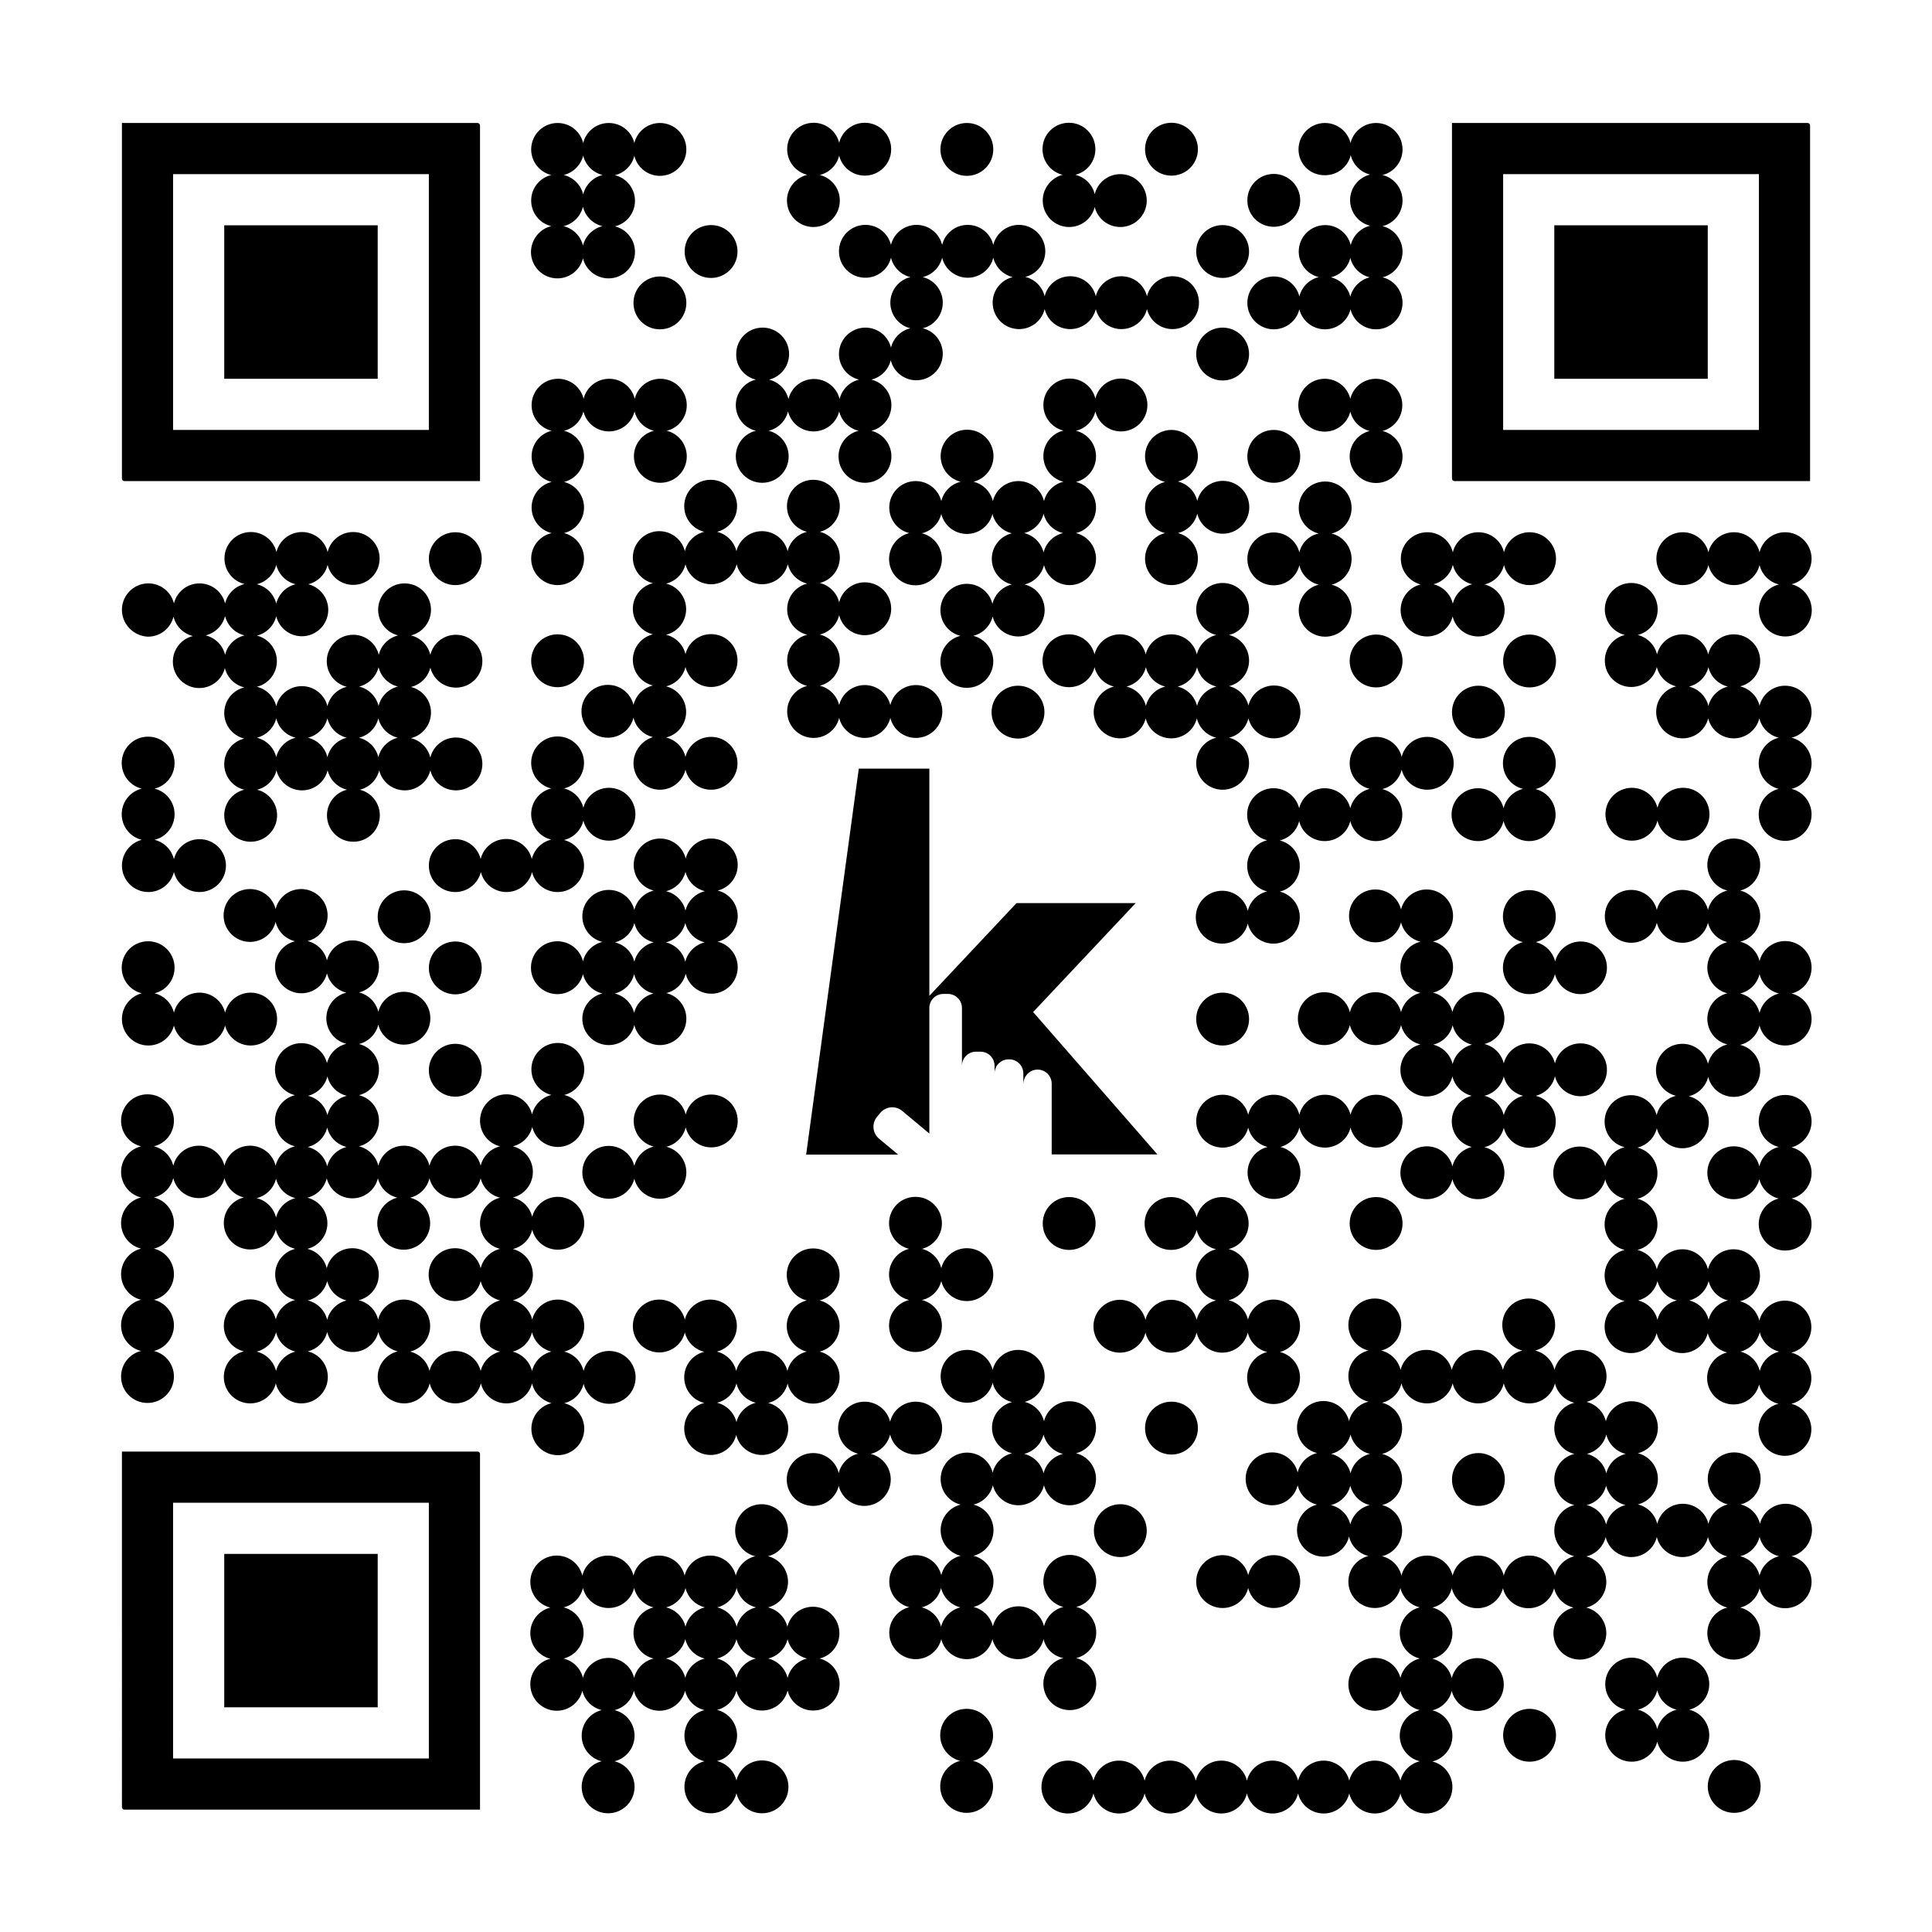 <svg xmlns="http://www.w3.org/2000/svg" xmlns:xlink="http://www.w3.org/1999/xlink" id="Capa_3" x="0px" y="0px" viewBox="0 0 906.4 906.4" style="enable-background:new 0 0 906.4 906.4;" xml:space="preserve"><path d="M441.2,70.1c0-6.8,5.5-12.4,12.4-12.4s12.4,5.5,12.4,12.4c0,6.8-5.5,12.4-12.4,12.4S441.2,76.9,441.2,70.1z M549.6,82.4 c6.8,0,12.4-5.5,12.4-12.4c0-6.8-5.5-12.4-12.4-12.4s-12.4,5.5-12.4,12.4C537.2,76.9,542.7,82.4,549.6,82.4z M609.2,70.1 c0-6.8,5.5-12.4,12.4-12.4c5.8,0,10.7,4,12,9.4c1.3-5.4,6.2-9.4,12-9.4c6.8,0,12.4,5.5,12.4,12.4c0,5.8-4,10.7-9.4,12 c5.4,1.3,9.4,6.2,9.4,12s-4,10.7-9.4,12c5.4,1.3,9.4,6.2,9.4,12s-4,10.7-9.4,12c5.4,1.3,9.4,6.2,9.4,12c0,6.8-5.5,12.4-12.4,12.4 c-5.8,0-10.7-4-12-9.4c-1.3,5.4-6.2,9.4-12,9.4s-10.7-4-12-9.4c-1.3,5.4-6.2,9.4-12,9.4c-6.8,0-12.4-5.5-12.4-12.4 s5.5-12.4,12.4-12.4c5.8,0,10.7,4,12,9.4c1.1-4.5,4.6-8,9.1-9.1c-5.4-1.3-9.4-6.2-9.4-12c0-6.8,5.5-12.4,12.4-12.4 c5.8,0,10.7,4,12,9.4c1.1-4.5,4.6-8,9.1-9.1c-5.4-1.3-9.4-6.2-9.4-12s4-10.7,9.4-12c-4.5-1.1-8-4.6-9.1-9.1c-1.3,5.4-6.2,9.4-12,9.4 C614.7,82.4,609.2,76.9,609.2,70.1z M642.6,130.1c-4.5-1.1-8-4.6-9.1-9.1c-1.1,4.5-4.6,8-9.1,9.1c4.5,1.1,8,4.6,9.1,9.1 C634.6,134.7,638.2,131.2,642.6,130.1z M369.2,94.1c0,6.8,5.5,12.4,12.4,12.4s12.4-5.5,12.4-12.4c0-5.8-4-10.7-9.4-12 c4.5-1.1,8-4.6,9.1-9.1c1.3,5.4,6.2,9.4,12,9.4c6.8,0,12.4-5.5,12.4-12.4c0-6.8-5.5-12.4-12.4-12.4c-5.8,0-10.7,4-12,9.4 c-1.3-5.4-6.2-9.4-12-9.4c-6.8,0-12.4,5.5-12.4,12.4c0,5.8,4,10.7,9.4,12C373.2,83.4,369.2,88.3,369.2,94.1z M489.2,94.1 c0,6.8,5.5,12.4,12.4,12.4c5.8,0,10.7-4,12-9.4c1.3,5.4,6.2,9.4,12,9.4c6.8,0,12.4-5.5,12.4-12.4c0-6.8-5.5-12.4-12.4-12.4 c-5.8,0-10.7,4-12,9.4c-1.1-4.5-4.6-8-9.1-9.1c5.4-1.3,9.4-6.2,9.4-12c0-6.8-5.5-12.4-12.4-12.4s-12.4,5.5-12.4,12.4 c0,5.8,4,10.7,9.4,12C493.2,83.4,489.2,88.3,489.2,94.1z M597.6,106.4c6.8,0,12.4-5.5,12.4-12.4c0-6.8-5.5-12.4-12.4-12.4 s-12.4,5.5-12.4,12.4C585.2,100.9,590.7,106.4,597.6,106.4z M258.6,106.1c-5.4-1.3-9.4-6.2-9.4-12s4-10.7,9.4-12 c-5.4-1.3-9.4-6.2-9.4-12c0-6.8,5.5-12.4,12.4-12.4c5.8,0,10.7,4,12,9.4c1.3-5.4,6.2-9.4,12-9.4s10.7,4,12,9.4 c1.3-5.4,6.2-9.4,12-9.4c6.8,0,12.4,5.5,12.4,12.4c0,6.8-5.5,12.4-12.4,12.4c-5.8,0-10.7-4-12-9.4c-1.1,4.5-4.6,8-9.1,9.1 c5.4,1.3,9.4,6.2,9.4,12s-4,10.7-9.4,12c5.4,1.3,9.4,6.2,9.4,12c0,6.8-5.5,12.4-12.4,12.4c-5.8,0-10.7-4-12-9.4 c-1.3,5.4-6.2,9.4-12,9.4c-6.8,0-12.4-5.5-12.4-12.4C249.2,112.3,253.2,107.4,258.6,106.1z M282.6,106.1c-4.5-1.1-8-4.6-9.1-9.1 c-1.1,4.5-4.6,8-9.1,9.1c4.5,1.1,8,4.6,9.1,9.1C274.6,110.7,278.2,107.2,282.6,106.1z M264.5,82.1c4.5,1.1,8,4.6,9.1,9.1 c1.1-4.5,4.6-8,9.1-9.1c-4.5-1.1-8-4.6-9.1-9.1C272.5,77.5,268.9,81,264.5,82.1z M333.6,130.4c6.8,0,12.4-5.5,12.4-12.4 s-5.5-12.4-12.4-12.4s-12.4,5.5-12.4,12.4S326.7,130.4,333.6,130.4z M573.6,130.4c6.8,0,12.4-5.5,12.4-12.4s-5.5-12.4-12.4-12.4 s-12.4,5.5-12.4,12.4S566.7,130.4,573.6,130.4z M309.6,129.7c-6.8,0-12.4,5.5-12.4,12.4s5.5,12.4,12.4,12.4s12.4-5.5,12.4-12.4 S316.4,129.7,309.6,129.7z M354.6,178.1c-5.4,1.3-9.4,6.2-9.4,12s4,10.7,9.4,12c-5.4,1.3-9.4,6.2-9.4,12c0,6.8,5.5,12.4,12.4,12.4 s12.4-5.5,12.4-12.4c0-5.8-4-10.7-9.4-12c4.5-1.1,8-4.6,9.1-9.1c1.3,5.4,6.2,9.4,12,9.4s10.7-4,12-9.4c1.1,4.5,4.6,8,9.1,9.1 c-5.4,1.3-9.4,6.2-9.4,12c0,6.8,5.5,12.4,12.4,12.4s12.4-5.5,12.4-12.4c0-5.8-4-10.7-9.4-12c5.4-1.3,9.4-6.2,9.4-12s-4-10.7-9.4-12 c4.5-1.1,8-4.6,9.1-9.1c1.3,5.4,6.2,9.4,12,9.4c6.8,0,12.4-5.5,12.4-12.4c0-5.8-4-10.7-9.4-12c5.4-1.3,9.4-6.2,9.4-12 s-4-10.7-9.4-12c4.5-1.1,8-4.6,9.1-9.1c1.3,5.4,6.2,9.4,12,9.4s10.7-4,12-9.4c1.1,4.5,4.6,8,9.1,9.1c-5.4,1.3-9.4,6.2-9.4,12 c0,6.8,5.5,12.4,12.4,12.4c5.8,0,10.7-4,12-9.4c1.3,5.4,6.2,9.4,12,9.4s10.7-4,12-9.4c1.3,5.4,6.2,9.4,12,9.4s10.7-4,12-9.4 c1.3,5.4,6.2,9.4,12,9.4c6.8,0,12.4-5.5,12.4-12.4s-5.5-12.4-12.4-12.4c-5.8,0-10.7,4-12,9.4c-1.3-5.4-6.2-9.4-12-9.4 s-10.7,4-12,9.4c-1.3-5.4-6.2-9.4-12-9.4s-10.7,4-12,9.4c-1.1-4.5-4.6-8-9.1-9.1c5.4-1.3,9.4-6.2,9.4-12c0-6.8-5.5-12.4-12.4-12.4 c-5.8,0-10.7,4-12,9.4c-1.3-5.4-6.2-9.4-12-9.4s-10.7,4-12,9.4c-1.3-5.4-6.2-9.4-12-9.4s-10.7,4-12,9.4c-1.3-5.4-6.2-9.4-12-9.4 c-6.8,0-12.4,5.5-12.4,12.4s5.5,12.4,12.4,12.4c5.8,0,10.7-4,12-9.4c1.1,4.5,4.6,8,9.1,9.1c-5.4,1.3-9.4,6.2-9.4,12s4,10.7,9.4,12 c-4.5,1.1-8,4.6-9.1,9.1c-1.3-5.4-6.2-9.4-12-9.4c-6.8,0-12.4,5.5-12.4,12.4c0,5.8,4,10.7,9.4,12c-4.5,1.1-8,4.6-9.1,9.1 c-1.3-5.4-6.2-9.4-12-9.4s-10.7,4-12,9.4c-1.1-4.5-4.6-8-9.1-9.1c5.4-1.3,9.4-6.2,9.4-12c0-6.8-5.5-12.4-12.4-12.4 s-12.4,5.5-12.4,12.4C345.2,171.9,349.2,176.8,354.6,178.1z M573.6,153.7c-6.8,0-12.4,5.5-12.4,12.4s5.5,12.4,12.4,12.4 s12.4-5.5,12.4-12.4S580.4,153.7,573.6,153.7z M657.9,190.1c0-6.8-5.5-12.4-12.4-12.4c-5.8,0-10.7,4-12,9.4c-1.3-5.4-6.2-9.4-12-9.4 c-6.8,0-12.4,5.5-12.4,12.4s5.5,12.4,12.4,12.4c5.8,0,10.7-4,12-9.4c1.1,4.5,4.6,8,9.1,9.1c-5.4,1.3-9.4,6.2-9.4,12 c0,6.8,5.5,12.4,12.4,12.4s12.4-5.5,12.4-12.4c0-5.8-4-10.7-9.4-12C653.9,200.8,657.9,195.9,657.9,190.1z M549.6,201.7 c-6.8,0-12.4,5.5-12.4,12.4c0,5.8,4,10.7,9.4,12c-5.4,1.3-9.4,6.2-9.4,12s4,10.7,9.4,12c-5.4,1.3-9.4,6.2-9.4,12 c0,6.8,5.5,12.4,12.4,12.4s12.4-5.5,12.4-12.4c0-5.8-4-10.7-9.4-12c4.5-1.1,8-4.6,9.1-9.1c1.3,5.4,6.2,9.4,12,9.4 c6.8,0,12.4-5.5,12.4-12.4s-5.5-12.4-12.4-12.4c-5.8,0-10.7,4-12,9.4c-1.1-4.5-4.6-8-9.1-9.1c5.4-1.3,9.4-6.2,9.4-12 C561.9,207.3,556.4,201.7,549.6,201.7z M597.6,201.7c-6.8,0-12.4,5.5-12.4,12.4s5.5,12.4,12.4,12.4s12.4-5.5,12.4-12.4 S604.4,201.7,597.6,201.7z M213.6,249.7c-6.8,0-12.4,5.5-12.4,12.4s5.5,12.4,12.4,12.4s12.4-5.5,12.4-12.4S220.4,249.7,213.6,249.7z  M249.2,262.1c0,6.8,5.5,12.4,12.4,12.4c6.8,0,12.4-5.5,12.4-12.4c0-5.8-4-10.7-9.4-12c5.4-1.3,9.4-6.2,9.4-12s-4-10.7-9.4-12 c5.4-1.3,9.4-6.2,9.4-12s-4-10.7-9.4-12c4.5-1.1,8-4.6,9.1-9.1c1.3,5.4,6.2,9.4,12,9.4s10.7-4,12-9.4c1.1,4.5,4.6,8,9.1,9.1 c-5.4,1.3-9.4,6.2-9.4,12c0,6.8,5.5,12.4,12.4,12.4s12.4-5.5,12.4-12.4c0-5.8-4-10.7-9.4-12c5.4-1.3,9.4-6.2,9.4-12 c0-6.8-5.5-12.4-12.4-12.4c-5.8,0-10.7,4-12,9.4c-1.3-5.4-6.2-9.4-12-9.4s-10.7,4-12,9.4c-1.3-5.4-6.2-9.4-12-9.4 c-6.8,0-12.4,5.5-12.4,12.4c0,5.8,4,10.7,9.4,12c-5.4,1.3-9.4,6.2-9.4,12s4,10.7,9.4,12c-5.4,1.3-9.4,6.2-9.4,12s4,10.7,9.4,12 C253.2,251.4,249.2,256.3,249.2,262.1z M426.6,250.1c-5.4-1.3-9.4-6.2-9.4-12c0-6.8,5.5-12.4,12.4-12.4c5.8,0,10.7,4,12,9.4 c1.1-4.5,4.6-8,9.1-9.1c-5.4-1.3-9.4-6.2-9.4-12c0-6.8,5.5-12.4,12.4-12.4s12.4,5.5,12.4,12.4c0,5.8-4,10.7-9.4,12 c4.5,1.1,8,4.6,9.1,9.1c1.3-5.4,6.2-9.4,12-9.4s10.7,4,12,9.4c1.1-4.5,4.6-8,9.1-9.1c-5.4-1.3-9.4-6.2-9.4-12s4-10.7,9.4-12 c-5.4-1.3-9.4-6.2-9.4-12c0-6.8,5.5-12.4,12.4-12.4c5.8,0,10.7,4,12,9.4c1.3-5.4,6.2-9.4,12-9.4c6.8,0,12.4,5.5,12.4,12.4 s-5.5,12.4-12.4,12.4c-5.8,0-10.7-4-12-9.4c-1.1,4.5-4.6,8-9.1,9.1c5.4,1.3,9.4,6.2,9.4,12s-4,10.7-9.4,12c5.4,1.3,9.4,6.2,9.4,12 s-4,10.7-9.4,12c5.4,1.3,9.4,6.2,9.4,12c0,6.8-5.5,12.4-12.4,12.4c-5.8,0-10.7-4-12-9.4c-1.1,4.5-4.6,8-9.1,9.1 c5.4,1.3,9.4,6.2,9.4,12c0,6.8-5.5,12.4-12.4,12.4c-5.8,0-10.7-4-12-9.4c-1.1,4.5-4.6,8-9.1,9.1c5.4,1.3,9.4,6.2,9.4,12 c0,6.8-5.5,12.4-12.4,12.4s-12.4-5.5-12.4-12.4c0-5.8,4-10.7,9.4-12c-5.4-1.3-9.4-6.2-9.4-12c0-6.8,5.5-12.4,12.4-12.4 c5.8,0,10.7,4,12,9.4c1.1-4.5,4.6-8,9.1-9.1c-5.4-1.3-9.4-6.2-9.4-12s4-10.7,9.4-12c-4.5-1.1-8-4.6-9.1-9.1c-1.3,5.4-6.2,9.4-12,9.4 s-10.7-4-12-9.4c-1.1,4.5-4.6,8-9.1,9.1c5.4,1.3,9.4,6.2,9.4,12c0,6.8-5.5,12.4-12.4,12.4s-12.4-5.5-12.4-12.4 C417.2,256.3,421.2,251.4,426.6,250.1z M480.5,250.1c4.5,1.1,8,4.6,9.1,9.1c1.1-4.5,4.6-8,9.1-9.1c-4.5-1.1-8-4.6-9.1-9.1 C488.5,245.5,484.9,249,480.5,250.1z M609.6,259.2c-1.3-5.4-6.2-9.4-12-9.4c-6.8,0-12.4,5.5-12.4,12.4s5.5,12.4,12.4,12.4 c5.8,0,10.7-4,12-9.4c1.1,4.5,4.6,8,9.1,9.1c-5.4,1.3-9.4,6.2-9.4,12c0,6.8,5.5,12.4,12.4,12.4s12.4-5.5,12.4-12.4 c0-5.8-4-10.7-9.4-12c5.4-1.3,9.4-6.2,9.4-12s-4-10.7-9.4-12c5.4-1.3,9.4-6.2,9.4-12c0-6.8-5.5-12.4-12.4-12.4s-12.4,5.5-12.4,12.4 c0,5.8,4,10.7,9.4,12C614.2,251.2,610.6,254.7,609.6,259.2z M657.2,262.1c0-6.8,5.5-12.4,12.4-12.4c5.8,0,10.7,4,12,9.4 c1.3-5.4,6.2-9.4,12-9.4s10.7,4,12,9.4c1.3-5.4,6.2-9.4,12-9.4c6.8,0,12.4,5.5,12.4,12.4s-5.5,12.4-12.4,12.4c-5.8,0-10.7-4-12-9.4 c-1.1,4.5-4.6,8-9.1,9.1c5.4,1.3,9.4,6.2,9.4,12c0,6.8-5.5,12.4-12.4,12.4c-5.8,0-10.7-4-12-9.4c-1.3,5.4-6.2,9.4-12,9.4 c-6.8,0-12.4-5.5-12.4-12.4c0-5.8,4-10.7,9.4-12C661.2,272.8,657.2,267.9,657.2,262.1z M672.5,274.1c4.5,1.1,8,4.6,9.1,9.1 c1.1-4.5,4.6-8,9.1-9.1c-4.5-1.1-8-4.6-9.1-9.1C680.5,269.5,676.9,273,672.5,274.1z M57.2,286.1c0-6.8,5.5-12.4,12.4-12.4 c5.8,0,10.7,4,12,9.4c1.3-5.4,6.2-9.4,12-9.4s10.7,4,12,9.4c1.1-4.5,4.6-8,9.1-9.1c-5.4-1.3-9.4-6.2-9.4-12 c0-6.8,5.5-12.4,12.4-12.4c5.8,0,10.7,4,12,9.4c1.3-5.4,6.2-9.4,12-9.4s10.7,4,12,9.4c1.3-5.4,6.2-9.4,12-9.4 c6.8,0,12.4,5.5,12.4,12.4s-5.5,12.4-12.4,12.4c-5.8,0-10.7-4-12-9.4c-1.1,4.5-4.6,8-9.1,9.1c5.4,1.3,9.4,6.2,9.4,12 c0,6.8-5.5,12.4-12.4,12.4c-5.8,0-10.7-4-12-9.4c-1.1,4.5-4.6,8-9.1,9.1c5.4,1.3,9.4,6.2,9.4,12s-4,10.7-9.4,12 c4.5,1.1,8,4.6,9.1,9.1c1.3-5.4,6.2-9.4,12-9.4s10.7,4,12,9.4c1.1-4.5,4.6-8,9.1-9.1c-5.4-1.3-9.4-6.2-9.4-12 c0-6.8,5.5-12.4,12.4-12.4c5.8,0,10.7,4,12,9.4c1.1-4.5,4.6-8,9.1-9.1c-5.4-1.3-9.4-6.2-9.4-12c0-6.8,5.5-12.4,12.4-12.4 s12.4,5.5,12.4,12.4c0,5.8-4,10.7-9.4,12c4.5,1.1,8,4.6,9.1,9.1c1.3-5.4,6.2-9.4,12-9.4c6.8,0,12.4,5.5,12.4,12.4 s-5.5,12.4-12.4,12.4c-5.8,0-10.7-4-12-9.4c-1.1,4.5-4.6,8-9.1,9.1c5.4,1.3,9.4,6.2,9.4,12s-4,10.7-9.4,12c4.5,1.1,8,4.6,9.1,9.1 c1.3-5.4,6.2-9.4,12-9.4c6.8,0,12.4,5.5,12.4,12.4s-5.5,12.4-12.4,12.4c-5.8,0-10.7-4-12-9.4c-1.3,5.4-6.2,9.4-12,9.4 s-10.7-4-12-9.4c-1.1,4.5-4.6,8-9.1,9.1c5.4,1.3,9.4,6.2,9.4,12c0,6.8-5.5,12.4-12.4,12.4s-12.4-5.5-12.4-12.4c0-5.8,4-10.7,9.4-12 c-4.5-1.1-8-4.6-9.1-9.1c-1.3,5.4-6.2,9.4-12,9.4s-10.7-4-12-9.4c-1.1,4.5-4.6,8-9.1,9.1c5.4,1.3,9.4,6.2,9.4,12 c0,6.8-5.5,12.4-12.4,12.4s-12.4-5.5-12.4-12.4c0-5.8,4-10.7,9.4-12c-5.4-1.3-9.4-6.2-9.4-12s4-10.7,9.4-12c-5.4-1.3-9.4-6.2-9.4-12 s4-10.7,9.4-12c-4.5-1.1-8-4.6-9.1-9.1c-1.3,5.4-6.2,9.4-12,9.4c-6.8,0-12.4-5.5-12.4-12.4c0-5.8,4-10.7,9.4-12 c-4.5-1.1-8-4.6-9.1-9.1c-1.3,5.4-6.2,9.4-12,9.4C62.7,298.4,57.2,292.9,57.2,286.1z M186.6,346.1c-4.5-1.1-8-4.6-9.1-9.1 c-1.1,4.5-4.6,8-9.1,9.1c4.5,1.1,8,4.6,9.1,9.1C178.6,350.7,182.2,347.2,186.6,346.1z M168.5,322.1c4.5,1.1,8,4.6,9.1,9.1 c1.1-4.5,4.6-8,9.1-9.1c-4.5-1.1-8-4.6-9.1-9.1C176.5,317.5,172.9,321,168.5,322.1z M144.5,346.1c4.5,1.1,8,4.6,9.1,9.1 c1.1-4.5,4.6-8,9.1-9.1c-4.5-1.1-8-4.6-9.1-9.1C152.5,341.5,148.9,345,144.5,346.1z M120.5,346.1c4.5,1.1,8,4.6,9.1,9.1 c1.1-4.5,4.6-8,9.1-9.1c-4.5-1.1-8-4.6-9.1-9.1C128.5,341.5,124.9,345,120.5,346.1z M120.5,274.1c4.5,1.1,8,4.6,9.1,9.1 c1.1-4.5,4.6-8,9.1-9.1c-4.5-1.1-8-4.6-9.1-9.1C128.5,269.5,124.9,273,120.5,274.1z M96.5,298.1c4.5,1.1,8,4.6,9.1,9.1 c1.1-4.5,4.6-8,9.1-9.1c-4.5-1.1-8-4.6-9.1-9.1C104.5,293.5,100.9,297,96.5,298.1z M840.5,274.1c5.4-1.3,9.4-6.2,9.4-12 c0-6.8-5.5-12.4-12.4-12.4c-5.8,0-10.7,4-12,9.4c-1.3-5.4-6.2-9.4-12-9.4s-10.7,4-12,9.4c-1.3-5.4-6.2-9.4-12-9.4 c-6.8,0-12.4,5.5-12.4,12.4s5.5,12.4,12.4,12.4c5.8,0,10.7-4,12-9.4c1.3,5.4,6.2,9.4,12,9.4s10.7-4,12-9.4c1.1,4.5,4.6,8,9.1,9.1 c-5.4,1.3-9.4,6.2-9.4,12c0,6.8,5.5,12.4,12.4,12.4s12.4-5.5,12.4-12.4C849.9,280.3,845.9,275.4,840.5,274.1z M261.6,322.4 c6.8,0,12.4-5.5,12.4-12.4s-5.5-12.4-12.4-12.4c-6.8,0-12.4,5.5-12.4,12.4S254.7,322.4,261.6,322.4z M645.6,297.7 c-6.8,0-12.4,5.5-12.4,12.4s5.5,12.4,12.4,12.4s12.4-5.5,12.4-12.4S652.4,297.7,645.6,297.7z M717.6,297.7 c-6.8,0-12.4,5.5-12.4,12.4s5.5,12.4,12.4,12.4s12.4-5.5,12.4-12.4S724.4,297.7,717.6,297.7z M477.6,321.7 c-6.8,0-12.4,5.5-12.4,12.4s5.5,12.4,12.4,12.4s12.4-5.5,12.4-12.4S484.4,321.7,477.6,321.7z M522.6,322.1c-4.5-1.1-8-4.6-9.1-9.1 c-1.3,5.4-6.2,9.4-12,9.4c-6.8,0-12.4-5.5-12.4-12.4s5.5-12.4,12.4-12.4c5.8,0,10.7,4,12,9.4c1.3-5.4,6.2-9.4,12-9.4s10.7,4,12,9.4 c1.3-5.4,6.2-9.4,12-9.4s10.7,4,12,9.4c1.1-4.5,4.6-8,9.1-9.1c-5.4-1.3-9.4-6.2-9.4-12c0-6.8,5.5-12.4,12.4-12.4s12.4,5.5,12.4,12.4 c0,5.8-4,10.7-9.4,12c5.4,1.3,9.4,6.2,9.4,12s-4,10.7-9.4,12c4.5,1.1,8,4.6,9.1,9.1c1.3-5.4,6.2-9.4,12-9.4 c6.8,0,12.4,5.5,12.4,12.4s-5.5,12.4-12.4,12.4c-5.8,0-10.7-4-12-9.4c-1.1,4.5-4.6,8-9.1,9.1c5.4,1.3,9.4,6.2,9.4,12 c0,6.8-5.5,12.4-12.4,12.4s-12.4-5.5-12.4-12.4c0-5.8,4-10.7,9.4-12c-4.5-1.1-8-4.6-9.1-9.1c-1.3,5.4-6.2,9.4-12,9.4s-10.7-4-12-9.4 c-1.3,5.4-6.2,9.4-12,9.4c-6.8,0-12.4-5.5-12.4-12.4C513.2,328.3,517.2,323.4,522.6,322.1z M552.5,322.1c4.5,1.1,8,4.6,9.1,9.1 c1.1-4.5,4.6-8,9.1-9.1c-4.5-1.1-8-4.6-9.1-9.1C560.5,317.5,556.9,321,552.5,322.1z M528.5,322.1c4.5,1.1,8,4.6,9.1,9.1 c1.1-4.5,4.6-8,9.1-9.1c-4.5-1.1-8-4.6-9.1-9.1C536.5,317.5,532.9,321,528.5,322.1z M693.6,321.7c-6.8,0-12.4,5.5-12.4,12.4 s5.5,12.4,12.4,12.4s12.4-5.5,12.4-12.4S700.4,321.7,693.6,321.7z M840.5,346.1c5.4,1.3,9.4,6.2,9.4,12s-4,10.7-9.4,12 c5.4,1.3,9.4,6.2,9.4,12c0,6.8-5.5,12.4-12.4,12.4s-12.4-5.5-12.4-12.4c0-5.8,4-10.7,9.4-12c-5.4-1.3-9.4-6.2-9.4-12s4-10.7,9.4-12 c-4.5-1.1-8-4.6-9.1-9.1c-1.3,5.4-6.2,9.4-12,9.4s-10.7-4-12-9.4c-1.3,5.4-6.2,9.4-12,9.4c-6.8,0-12.4-5.5-12.4-12.4 c0-5.8,4-10.7,9.4-12c-4.5-1.1-8-4.6-9.1-9.1c-1.3,5.4-6.2,9.4-12,9.4c-6.8,0-12.4-5.5-12.4-12.4c0-5.8,4-10.7,9.4-12 c-5.4-1.3-9.4-6.2-9.4-12c0-6.8,5.5-12.4,12.4-12.4s12.4,5.5,12.4,12.4c0,5.8-4,10.7-9.4,12c4.5,1.1,8,4.6,9.1,9.1 c1.3-5.4,6.2-9.4,12-9.4s10.7,4,12,9.4c1.3-5.4,6.2-9.4,12-9.4c6.8,0,12.4,5.5,12.4,12.4c0,5.8-4,10.7-9.4,12c4.5,1.1,8,4.6,9.1,9.1 c1.3-5.4,6.2-9.4,12-9.4c6.8,0,12.4,5.5,12.4,12.4C849.9,339.9,845.9,344.8,840.5,346.1z M810.6,322.1c-4.5-1.1-8-4.6-9.1-9.1 c-1.1,4.5-4.6,8-9.1,9.1c4.5,1.1,8,4.6,9.1,9.1C802.6,326.7,806.2,323.2,810.6,322.1z M297.2,358.1c0,6.8,5.5,12.4,12.4,12.4 c5.8,0,10.7-4,12-9.4c1.3,5.4,6.2,9.4,12,9.4c6.8,0,12.4-5.5,12.4-12.4s-5.5-12.4-12.4-12.4c-5.8,0-10.7,4-12,9.4 c-1.1-4.5-4.6-8-9.1-9.1c5.4-1.3,9.4-6.2,9.4-12s-4-10.7-9.4-12c4.5-1.1,8-4.6,9.1-9.1c1.3,5.4,6.2,9.4,12,9.4 c6.8,0,12.4-5.5,12.4-12.4s-5.5-12.4-12.4-12.4c-5.8,0-10.7,4-12,9.4c-1.1-4.5-4.6-8-9.1-9.1c5.4-1.3,9.4-6.2,9.4-12s-4-10.7-9.4-12 c4.5-1.1,8-4.6,9.1-9.1c1.3,5.4,6.2,9.4,12,9.4s10.7-4,12-9.4c1.3,5.4,6.2,9.4,12,9.4s10.7-4,12-9.4c1.1,4.5,4.6,8,9.1,9.1 c-5.4,1.3-9.4,6.2-9.4,12s4,10.7,9.4,12c-5.4,1.3-9.4,6.2-9.4,12s4,10.7,9.4,12c-5.4,1.3-9.4,6.2-9.4,12c0,6.8,5.5,12.4,12.4,12.4 c5.8,0,10.7-4,12-9.4c1.3,5.4,6.2,9.4,12,9.4s10.7-4,12-9.4c1.3,5.4,6.2,9.4,12,9.4c6.8,0,12.4-5.5,12.4-12.4s-5.5-12.4-12.4-12.4 c-5.8,0-10.7,4-12,9.4c-1.3-5.4-6.2-9.4-12-9.4s-10.7,4-12,9.4c-1.1-4.5-4.6-8-9.1-9.1c5.4-1.3,9.4-6.2,9.4-12s-4-10.7-9.4-12 c4.5-1.1,8-4.6,9.1-9.1c1.3,5.4,6.2,9.4,12,9.4c6.8,0,12.4-5.5,12.4-12.4s-5.5-12.4-12.4-12.4c-5.8,0-10.7,4-12,9.4 c-1.1-4.5-4.6-8-9.1-9.1c5.4-1.3,9.4-6.2,9.4-12s-4-10.7-9.4-12c5.4-1.3,9.4-6.2,9.4-12c0-6.8-5.5-12.4-12.4-12.4 s-12.4,5.5-12.4,12.4c0,5.8,4,10.7,9.4,12c-4.5,1.1-8,4.6-9.1,9.1c-1.3-5.4-6.2-9.4-12-9.4s-10.7,4-12,9.4c-1.1-4.5-4.6-8-9.1-9.1 c5.4-1.3,9.4-6.2,9.4-12c0-6.8-5.5-12.4-12.4-12.4s-12.4,5.5-12.4,12.4c0,5.8,4,10.7,9.4,12c-4.5,1.1-8,4.6-9.1,9.1 c-1.3-5.4-6.2-9.4-12-9.4c-6.8,0-12.4,5.5-12.4,12.4c0,5.8,4,10.7,9.4,12c-5.4,1.3-9.4,6.2-9.4,12s4,10.7,9.4,12 c-5.4,1.3-9.4,6.2-9.4,12s4,10.7,9.4,12c-4.5,1.1-8,4.6-9.1,9.1c-1.3-5.4-6.2-9.4-12-9.4c-6.8,0-12.4,5.5-12.4,12.4 s5.5,12.4,12.4,12.4c5.8,0,10.7-4,12-9.4c1.1,4.5,4.6,8,9.1,9.1C301.2,347.4,297.2,352.3,297.2,358.1z M669.6,345.7 c-5.8,0-10.7,4-12,9.4c-1.3-5.4-6.2-9.4-12-9.4c-6.8,0-12.4,5.5-12.4,12.4c0,5.8,4,10.7,9.4,12c-4.5,1.1-8,4.6-9.1,9.1 c-1.3-5.4-6.2-9.4-12-9.4s-10.7,4-12,9.4c-1.3-5.4-6.2-9.4-12-9.4c-6.8,0-12.4,5.5-12.4,12.4c0,5.8,4,10.7,9.4,12 c-5.4,1.3-9.4,6.2-9.4,12s4,10.7,9.4,12c-4.5,1.1-8,4.6-9.1,9.1c-1.3-5.4-6.2-9.4-12-9.4c-6.8,0-12.4,5.5-12.4,12.4 s5.5,12.4,12.4,12.4c5.8,0,10.7-4,12-9.4c1.3,5.4,6.2,9.4,12,9.4c6.8,0,12.4-5.5,12.4-12.4c0-5.8-4-10.7-9.4-12 c5.4-1.3,9.4-6.2,9.4-12s-4-10.7-9.4-12c4.5-1.1,8-4.6,9.1-9.1c1.3,5.4,6.2,9.4,12,9.4s10.7-4,12-9.4c1.3,5.4,6.2,9.4,12,9.4 c6.8,0,12.4-5.5,12.4-12.4c0-5.8-4-10.7-9.4-12c4.5-1.1,8-4.6,9.1-9.1c1.3,5.4,6.2,9.4,12,9.4c6.8,0,12.4-5.5,12.4-12.4 S676.4,345.7,669.6,345.7z M729.9,358.1c0-6.8-5.5-12.4-12.4-12.4s-12.4,5.5-12.4,12.4c0,5.8,4,10.7,9.4,12c-4.5,1.1-8,4.6-9.1,9.1 c-1.3-5.4-6.2-9.4-12-9.4c-6.8,0-12.4,5.5-12.4,12.4s5.5,12.4,12.4,12.4c5.8,0,10.7-4,12-9.4c1.3,5.4,6.2,9.4,12,9.4 c6.8,0,12.4-5.5,12.4-12.4c0-5.8-4-10.7-9.4-12C725.9,368.8,729.9,363.9,729.9,358.1z M765.6,394.4c5.8,0,10.7-4,12-9.4 c1.3,5.4,6.2,9.4,12,9.4c6.8,0,12.4-5.5,12.4-12.4s-5.5-12.4-12.4-12.4c-5.8,0-10.7,4-12,9.4c-1.3-5.4-6.2-9.4-12-9.4 c-6.8,0-12.4,5.5-12.4,12.4S758.7,394.4,765.6,394.4z M57.2,406.1c0,6.8,5.5,12.4,12.4,12.4c5.8,0,10.7-4,12-9.4 c1.3,5.4,6.2,9.4,12,9.4c6.8,0,12.4-5.5,12.4-12.4s-5.5-12.4-12.4-12.4c-5.8,0-10.7,4-12,9.4c-1.1-4.5-4.6-8-9.1-9.1 c5.4-1.3,9.4-6.2,9.4-12s-4-10.7-9.4-12c5.4-1.3,9.4-6.2,9.4-12c0-6.8-5.5-12.4-12.4-12.4s-12.4,5.5-12.4,12.4c0,5.8,4,10.7,9.4,12 c-5.4,1.3-9.4,6.2-9.4,12s4,10.7,9.4,12C61.2,395.4,57.2,400.3,57.2,406.1z M213.6,393.7c-6.8,0-12.4,5.5-12.4,12.4 s5.5,12.4,12.4,12.4c5.8,0,10.7-4,12-9.4c1.3,5.4,6.2,9.4,12,9.4s10.7-4,12-9.4c1.3,5.4,6.2,9.4,12,9.4c6.8,0,12.4-5.5,12.4-12.4 c0-5.8-4-10.7-9.4-12c4.5-1.1,8-4.6,9.1-9.1c1.3,5.4,6.2,9.4,12,9.4c6.8,0,12.4-5.5,12.4-12.4s-5.5-12.4-12.4-12.4 c-5.8,0-10.7,4-12,9.4c-1.1-4.5-4.6-8-9.1-9.1c5.4-1.3,9.4-6.2,9.4-12c0-6.8-5.5-12.4-12.4-12.4c-6.8,0-12.4,5.5-12.4,12.4 c0,5.8,4,10.7,9.4,12c-5.4,1.3-9.4,6.2-9.4,12s4,10.7,9.4,12c-4.5,1.1-8,4.6-9.1,9.1c-1.3-5.4-6.2-9.4-12-9.4s-10.7,4-12,9.4 C224.2,397.7,219.4,393.7,213.6,393.7z M189.6,417.7c-6.8,0-12.4,5.5-12.4,12.4s5.5,12.4,12.4,12.4s12.4-5.5,12.4-12.4 S196.4,417.7,189.6,417.7z M213.6,441.7c-6.8,0-12.4,5.5-12.4,12.4s5.5,12.4,12.4,12.4s12.4-5.5,12.4-12.4S220.4,441.7,213.6,441.7z  M741.6,441.7c-5.8,0-10.7,4-12,9.4c-1.1-4.5-4.6-8-9.1-9.1c5.4-1.3,9.4-6.2,9.4-12c0-6.8-5.5-12.4-12.4-12.4s-12.4,5.5-12.4,12.4 c0,5.8,4,10.7,9.4,12c-5.4,1.3-9.4,6.2-9.4,12c0,6.8,5.5,12.4,12.4,12.4c5.8,0,10.7-4,12-9.4c1.3,5.4,6.2,9.4,12,9.4 c6.8,0,12.4-5.5,12.4-12.4S748.4,441.7,741.6,441.7z M840.5,466.1c5.4,1.3,9.4,6.2,9.4,12c0,6.8-5.5,12.4-12.4,12.4 c-5.8,0-10.7-4-12-9.4c-1.1,4.5-4.6,8-9.1,9.1c5.4,1.3,9.4,6.2,9.4,12c0,6.8-5.5,12.4-12.4,12.4c-5.8,0-10.7-4-12-9.4 c-1.1,4.5-4.6,8-9.1,9.1c5.4,1.3,9.4,6.2,9.4,12c0,6.8-5.5,12.4-12.4,12.4c-5.8,0-10.7-4-12-9.4c-1.1,4.5-4.6,8-9.1,9.1 c5.4,1.3,9.4,6.2,9.4,12s-4,10.7-9.4,12c5.4,1.3,9.4,6.2,9.4,12s-4,10.7-9.4,12c4.5,1.1,8,4.6,9.1,9.1c1.3-5.4,6.2-9.4,12-9.4 s10.7,4,12,9.4c1.3-5.4,6.2-9.4,12-9.4c6.8,0,12.4,5.5,12.4,12.4c0,5.8-4,10.7-9.4,12c4.5,1.1,8,4.6,9.1,9.1c1.3-5.4,6.2-9.4,12-9.4 c6.8,0,12.4,5.5,12.4,12.4c0,5.8-4,10.7-9.4,12c5.4,1.3,9.4,6.2,9.4,12s-4,10.7-9.4,12c5.4,1.3,9.4,6.2,9.4,12 c0,6.8-5.5,12.4-12.4,12.4s-12.4-5.5-12.4-12.4c0-5.8,4-10.7,9.4-12c-4.5-1.1-8-4.6-9.1-9.1c-1.3,5.4-6.2,9.4-12,9.4 c-6.8,0-12.4-5.5-12.4-12.4c0-5.8,4-10.7,9.4-12c-4.5-1.1-8-4.6-9.1-9.1c-1.3,5.4-6.2,9.4-12,9.4s-10.7-4-12-9.4 c-1.3,5.4-6.2,9.4-12,9.4c-6.8,0-12.4-5.5-12.4-12.4c0-5.8,4-10.7,9.4-12c-5.4-1.3-9.4-6.2-9.4-12s4-10.7,9.4-12 c-5.4-1.3-9.4-6.2-9.4-12s4-10.7,9.4-12c-4.5-1.1-8-4.6-9.1-9.1c-1.3,5.4-6.2,9.4-12,9.4c-6.8,0-12.4-5.5-12.4-12.4 s5.5-12.4,12.4-12.4c5.8,0,10.7,4,12,9.4c1.1-4.5,4.6-8,9.1-9.1c-5.4-1.3-9.4-6.2-9.4-12c0-6.8,5.5-12.4,12.4-12.4 c5.8,0,10.7,4,12,9.4c1.1-4.5,4.6-8,9.1-9.1c-5.4-1.3-9.4-6.2-9.4-12c0-6.8,5.5-12.4,12.4-12.4c5.8,0,10.7,4,12,9.4 c1.1-4.5,4.6-8,9.1-9.1c-5.4-1.3-9.4-6.2-9.4-12s4-10.7,9.4-12c-5.4-1.3-9.4-6.2-9.4-12s4-10.7,9.4-12c-4.5-1.1-8-4.6-9.1-9.1 c-1.3,5.4-6.2,9.4-12,9.4s-10.7-4-12-9.4c-1.3,5.4-6.2,9.4-12,9.4c-6.8,0-12.4-5.5-12.4-12.4s5.5-12.4,12.4-12.4 c5.8,0,10.7,4,12,9.4c1.3-5.4,6.2-9.4,12-9.4s10.7,4,12,9.4c1.1-4.5,4.6-8,9.1-9.1c-5.4-1.3-9.4-6.2-9.4-12 c0-6.8,5.5-12.4,12.4-12.4s12.4,5.5,12.4,12.4c0,5.8-4,10.7-9.4,12c5.4,1.3,9.4,6.2,9.4,12s-4,10.7-9.4,12c4.5,1.1,8,4.6,9.1,9.1 c1.3-5.4,6.2-9.4,12-9.4c6.8,0,12.4,5.5,12.4,12.4C849.9,459.9,845.9,464.8,840.5,466.1z M816.5,634.1c4.5,1.1,8,4.6,9.1,9.1 c1.1-4.5,4.6-8,9.1-9.1c-4.5-1.1-8-4.6-9.1-9.1C824.5,629.5,820.9,633,816.5,634.1z M792.5,610.1c4.5,1.1,8,4.6,9.1,9.1 c1.1-4.5,4.6-8,9.1-9.1c-4.5-1.1-8-4.6-9.1-9.1C800.5,605.5,796.9,609,792.5,610.1z M768.5,610.1c4.5,1.1,8,4.6,9.1,9.1 c1.1-4.5,4.6-8,9.1-9.1c-4.5-1.1-8-4.6-9.1-9.1C776.5,605.5,772.9,609,768.5,610.1z M834.6,466.1c-4.5-1.1-8-4.6-9.1-9.1 c-1.1,4.5-4.6,8-9.1,9.1c4.5,1.1,8,4.6,9.1,9.1C826.6,470.7,830.2,467.2,834.6,466.1z M57.2,478.1c0,6.8,5.5,12.4,12.4,12.4 c5.8,0,10.7-4,12-9.4c1.3,5.4,6.2,9.4,12,9.4s10.7-4,12-9.4c1.3,5.4,6.2,9.4,12,9.4c6.8,0,12.4-5.5,12.4-12.4s-5.5-12.4-12.4-12.4 c-5.8,0-10.7,4-12,9.4c-1.3-5.4-6.2-9.4-12-9.4s-10.7,4-12,9.4c-1.1-4.5-4.6-8-9.1-9.1c5.4-1.3,9.4-6.2,9.4-12 c0-6.8-5.5-12.4-12.4-12.4s-12.4,5.5-12.4,12.4c0,5.8,4,10.7,9.4,12C61.2,467.4,57.2,472.3,57.2,478.1z M282.6,466.1 c-4.5-1.1-8-4.6-9.1-9.1c-1.3,5.4-6.2,9.4-12,9.4c-6.8,0-12.4-5.5-12.4-12.4s5.5-12.4,12.4-12.4c5.8,0,10.7,4,12,9.4 c1.1-4.5,4.6-8,9.1-9.1c-5.4-1.3-9.4-6.2-9.4-12c0-6.8,5.5-12.4,12.4-12.4c5.8,0,10.7,4,12,9.4c1.1-4.5,4.6-8,9.1-9.1 c-5.4-1.3-9.4-6.2-9.4-12c0-6.8,5.5-12.4,12.4-12.4c5.8,0,10.7,4,12,9.4c1.3-5.4,6.2-9.4,12-9.4c6.8,0,12.4,5.5,12.4,12.4 c0,5.8-4,10.7-9.4,12c5.4,1.3,9.4,6.2,9.4,12s-4,10.7-9.4,12c5.4,1.3,9.4,6.2,9.4,12c0,6.8-5.5,12.4-12.4,12.4c-5.8,0-10.7-4-12-9.4 c-1.1,4.5-4.6,8-9.1,9.1c5.4,1.3,9.4,6.2,9.4,12c0,6.8-5.5,12.4-12.4,12.4c-5.8,0-10.7-4-12-9.4c-1.3,5.4-6.2,9.4-12,9.4 c-6.8,0-12.4-5.5-12.4-12.4C273.2,472.3,277.2,467.4,282.6,466.1z M306.6,466.1c-4.5-1.1-8-4.6-9.1-9.1c-1.1,4.5-4.6,8-9.1,9.1 c4.5,1.1,8,4.6,9.1,9.1C298.6,470.7,302.2,467.2,306.6,466.1z M330.6,442.1c-4.5-1.1-8-4.6-9.1-9.1c-1.1,4.5-4.6,8-9.1,9.1 c4.5,1.1,8,4.6,9.1,9.1C322.6,446.7,326.2,443.2,330.6,442.1z M312.5,418.1c4.5,1.1,8,4.6,9.1,9.1c1.1-4.5,4.6-8,9.1-9.1 c-4.5-1.1-8-4.6-9.1-9.1C320.5,413.5,316.9,417,312.5,418.1z M288.5,442.1c4.5,1.1,8,4.6,9.1,9.1c1.1-4.5,4.6-8,9.1-9.1 c-4.5-1.1-8-4.6-9.1-9.1C296.5,437.5,292.9,441,288.5,442.1z M573.6,465.7c-6.8,0-12.4,5.5-12.4,12.4s5.5,12.4,12.4,12.4 s12.4-5.5,12.4-12.4S580.4,465.7,573.6,465.7z M213.6,489.7c-6.8,0-12.4,5.5-12.4,12.4s5.5,12.4,12.4,12.4s12.4-5.5,12.4-12.4 S220.4,489.7,213.6,489.7z M720.5,514.1c5.4,1.3,9.4,6.2,9.4,12c0,6.8-5.5,12.4-12.4,12.4c-5.8,0-10.7-4-12-9.4 c-1.1,4.5-4.6,8-9.1,9.1c5.4,1.3,9.4,6.2,9.4,12c0,6.8-5.5,12.4-12.4,12.4c-5.8,0-10.7-4-12-9.4c-1.3,5.4-6.2,9.4-12,9.4 c-6.8,0-12.4-5.5-12.4-12.4s5.5-12.4,12.4-12.4c5.8,0,10.7,4,12,9.4c1.1-4.5,4.6-8,9.1-9.1c-5.4-1.3-9.4-6.2-9.4-12s4-10.7,9.4-12 c-4.5-1.1-8-4.6-9.1-9.1c-1.3,5.4-6.2,9.4-12,9.4c-6.8,0-12.4-5.5-12.4-12.4c0-5.8,4-10.7,9.4-12c-4.5-1.1-8-4.6-9.1-9.1 c-1.3,5.4-6.2,9.4-12,9.4s-10.7-4-12-9.4c-1.3,5.4-6.2,9.4-12,9.4c-6.8,0-12.4-5.5-12.4-12.4s5.5-12.4,12.4-12.4 c5.8,0,10.7,4,12,9.4c1.3-5.4,6.2-9.4,12-9.4s10.7,4,12,9.4c1.1-4.5,4.6-8,9.1-9.1c-5.4-1.3-9.4-6.2-9.4-12s4-10.7,9.4-12 c-4.5-1.1-8-4.6-9.1-9.1c-1.3,5.4-6.2,9.4-12,9.4c-6.8,0-12.4-5.5-12.4-12.4s5.5-12.4,12.4-12.4c5.8,0,10.7,4,12,9.4 c1.3-5.4,6.2-9.4,12-9.4c6.8,0,12.4,5.5,12.4,12.4c0,5.8-4,10.7-9.4,12c5.4,1.3,9.4,6.2,9.4,12s-4,10.7-9.4,12 c4.5,1.1,8,4.6,9.1,9.1c1.3-5.4,6.2-9.4,12-9.4c6.8,0,12.4,5.5,12.4,12.4c0,5.8-4,10.7-9.4,12c4.5,1.1,8,4.6,9.1,9.1 c1.3-5.4,6.2-9.4,12-9.4s10.7,4,12,9.4c1.3-5.4,6.2-9.4,12-9.4c6.8,0,12.4,5.5,12.4,12.4s-5.5,12.4-12.4,12.4c-5.8,0-10.7-4-12-9.4 C728.5,509.5,724.9,513,720.5,514.1z M690.6,490.1c-4.5-1.1-8-4.6-9.1-9.1c-1.1,4.5-4.6,8-9.1,9.1c4.5,1.1,8,4.6,9.1,9.1 C682.6,494.7,686.2,491.2,690.6,490.1z M714.6,514.1c-4.5-1.1-8-4.6-9.1-9.1c-1.1,4.5-4.6,8-9.1,9.1c4.5,1.1,8,4.6,9.1,9.1 C706.6,518.7,710.2,515.2,714.6,514.1z M609.6,529c1.3,5.4,6.2,9.4,12,9.4s10.7-4,12-9.4c1.3,5.4,6.2,9.4,12,9.4 c6.8,0,12.4-5.5,12.4-12.4s-5.5-12.4-12.4-12.4c-5.8,0-10.7,4-12,9.4c-1.3-5.4-6.2-9.4-12-9.4s-10.7,4-12,9.4 c-1.3-5.4-6.2-9.4-12-9.4s-10.7,4-12,9.4c-1.3-5.4-6.2-9.4-12-9.4c-6.8,0-12.4,5.5-12.4,12.4s5.5,12.4,12.4,12.4 c5.8,0,10.7-4,12-9.4c1.1,4.5,4.6,8,9.1,9.1c-5.4,1.3-9.4,6.2-9.4,12c0,6.8,5.5,12.4,12.4,12.4s12.4-5.5,12.4-12.4 c0-5.8-4-10.7-9.4-12C604.9,537,608.5,533.5,609.6,529z M849.9,526.1c0-6.8-5.5-12.4-12.4-12.4s-12.4,5.5-12.4,12.4 c0,5.8,4,10.7,9.4,12c-4.5,1.1-8,4.6-9.1,9.1c-1.3-5.4-6.2-9.4-12-9.4c-6.8,0-12.4,5.5-12.4,12.4s5.5,12.4,12.4,12.4 c5.8,0,10.7-4,12-9.4c1.1,4.5,4.6,8,9.1,9.1c-5.4,1.3-9.4,6.2-9.4,12c0,6.8,5.5,12.4,12.4,12.4s12.4-5.5,12.4-12.4 c0-5.8-4-10.7-9.4-12c5.4-1.3,9.4-6.2,9.4-12s-4-10.7-9.4-12C845.9,536.8,849.9,531.9,849.9,526.1z M285.6,562.4 c5.8,0,10.7-4,12-9.4c1.3,5.4,6.2,9.4,12,9.4c6.8,0,12.4-5.5,12.4-12.4c0-5.8-4-10.7-9.4-12c4.5-1.1,8-4.6,9.1-9.1 c1.3,5.4,6.2,9.4,12,9.4c6.8,0,12.4-5.5,12.4-12.4s-5.5-12.4-12.4-12.4c-5.8,0-10.7,4-12,9.4c-1.3-5.4-6.2-9.4-12-9.4 c-6.8,0-12.4,5.5-12.4,12.4c0,5.8,4,10.7,9.4,12c-4.5,1.1-8,4.6-9.1,9.1c-1.3-5.4-6.2-9.4-12-9.4c-6.8,0-12.4,5.5-12.4,12.4 S278.7,562.4,285.6,562.4z M501.6,586.4c6.8,0,12.4-5.5,12.4-12.4s-5.5-12.4-12.4-12.4s-12.4,5.5-12.4,12.4S494.7,586.4,501.6,586.4 z M645.6,586.4c6.8,0,12.4-5.5,12.4-12.4s-5.5-12.4-12.4-12.4s-12.4,5.5-12.4,12.4S638.7,586.4,645.6,586.4z M384.5,610.1 c5.4,1.3,9.4,6.2,9.4,12s-4,10.7-9.4,12c5.4,1.3,9.4,6.2,9.4,12c0,6.8-5.5,12.4-12.4,12.4c-5.8,0-10.7-4-12-9.4 c-1.1,4.5-4.6,8-9.1,9.1c5.4,1.3,9.4,6.2,9.4,12c0,6.8-5.5,12.4-12.4,12.4c-5.8,0-10.7-4-12-9.4c-1.3,5.4-6.2,9.4-12,9.4 c-6.8,0-12.4-5.5-12.4-12.4c0-5.8,4-10.7,9.4-12c-5.4-1.3-9.4-6.2-9.4-12s4-10.7,9.4-12c-4.5-1.1-8-4.6-9.1-9.1 c-1.3,5.4-6.2,9.4-12,9.4c-6.8,0-12.4-5.5-12.4-12.4s5.5-12.4,12.4-12.4c5.8,0,10.7,4,12,9.4c1.3-5.4,6.2-9.4,12-9.4 c6.8,0,12.4,5.5,12.4,12.4c0,5.8-4,10.7-9.4,12c4.5,1.1,8,4.6,9.1,9.1c1.3-5.4,6.2-9.4,12-9.4s10.7,4,12,9.4c1.1-4.5,4.6-8,9.1-9.1 c-5.4-1.3-9.4-6.2-9.4-12s4-10.7,9.4-12c-5.4-1.3-9.4-6.2-9.4-12c0-6.8,5.5-12.4,12.4-12.4s12.4,5.5,12.4,12.4 C393.9,603.9,389.9,608.8,384.5,610.1z M354.6,658.1c-4.5-1.1-8-4.6-9.1-9.1c-1.1,4.5-4.6,8-9.1,9.1c4.5,1.1,8,4.6,9.1,9.1 C346.6,662.7,350.2,659.2,354.6,658.1z M441.6,601c1.3,5.4,6.2,9.4,12,9.4c6.8,0,12.4-5.5,12.4-12.4s-5.5-12.4-12.4-12.4 c-5.8,0-10.7,4-12,9.4c-1.1-4.5-4.6-8-9.1-9.1c5.4-1.3,9.4-6.2,9.4-12c0-6.8-5.5-12.4-12.4-12.4s-12.4,5.5-12.4,12.4 c0,5.8,4,10.7,9.4,12c-5.4,1.3-9.4,6.2-9.4,12s4,10.7,9.4,12c-5.4,1.3-9.4,6.2-9.4,12c0,6.8,5.5,12.4,12.4,12.4s12.4-5.5,12.4-12.4 c0-5.8-4-10.7-9.4-12C436.9,609,440.5,605.5,441.6,601z M609.9,622.1c0-6.8-5.5-12.4-12.4-12.4c-5.8,0-10.7,4-12,9.4 c-1.1-4.5-4.6-8-9.1-9.1c5.4-1.3,9.4-6.2,9.4-12s-4-10.7-9.4-12c5.4-1.3,9.4-6.2,9.4-12c0-6.8-5.5-12.4-12.4-12.4 c-5.8,0-10.7,4-12,9.4c-1.3-5.4-6.2-9.4-12-9.4c-6.8,0-12.4,5.5-12.4,12.4s5.5,12.4,12.4,12.4c5.8,0,10.7-4,12-9.4 c1.1,4.5,4.6,8,9.1,9.1c-5.4,1.3-9.4,6.2-9.4,12s4,10.7,9.4,12c-4.5,1.1-8,4.6-9.1,9.1c-1.3-5.4-6.2-9.4-12-9.4s-10.7,4-12,9.4 c-1.3-5.4-6.2-9.4-12-9.4c-6.8,0-12.4,5.5-12.4,12.4s5.5,12.4,12.4,12.4c5.8,0,10.7-4,12-9.4c1.3,5.4,6.2,9.4,12,9.4s10.7-4,12-9.4 c1.3,5.4,6.2,9.4,12,9.4s10.7-4,12-9.4c1.1,4.5,4.6,8,9.1,9.1c-5.4,1.3-9.4,6.2-9.4,12c0,6.8,5.5,12.4,12.4,12.4s12.4-5.5,12.4-12.4 c0-5.8-4-10.7-9.4-12C605.9,632.8,609.9,627.9,609.9,622.1z M249.6,649c-1.3,5.4-6.2,9.4-12,9.4s-10.7-4-12-9.4 c-1.3,5.4-6.2,9.4-12,9.4s-10.7-4-12-9.4c-1.3,5.4-6.2,9.4-12,9.4c-6.8,0-12.4-5.5-12.4-12.4c0-5.8,4-10.7,9.4-12 c-4.5-1.1-8-4.6-9.1-9.1c-1.3,5.4-6.2,9.4-12,9.4s-10.7-4-12-9.4c-1.1,4.5-4.6,8-9.1,9.1c5.4,1.3,9.4,6.2,9.4,12 c0,6.8-5.5,12.4-12.4,12.4c-5.8,0-10.7-4-12-9.4c-1.3,5.4-6.2,9.4-12,9.4c-6.8,0-12.4-5.5-12.4-12.4c0-5.8,4-10.7,9.4-12 c-5.4-1.3-9.4-6.2-9.4-12c0-6.8,5.5-12.4,12.4-12.4c5.8,0,10.7,4,12,9.4c1.1-4.5,4.6-8,9.1-9.1c-5.4-1.3-9.4-6.2-9.4-12 s4-10.7,9.4-12c-4.5-1.1-8-4.6-9.1-9.1c-1.3,5.4-6.2,9.4-12,9.4c-6.8,0-12.4-5.5-12.4-12.4c0-5.8,4-10.7,9.4-12 c-4.5-1.1-8-4.6-9.1-9.1c-1.3,5.4-6.2,9.4-12,9.4s-10.7-4-12-9.4c-1.1,4.5-4.6,8-9.1,9.1c5.4,1.3,9.4,6.2,9.4,12s-4,10.7-9.4,12 c5.4,1.3,9.4,6.2,9.4,12s-4,10.7-9.4,12c5.4,1.3,9.4,6.2,9.4,12s-4,10.7-9.4,12c5.4,1.3,9.4,6.2,9.4,12c0,6.8-5.5,12.4-12.4,12.4 s-12.4-5.5-12.4-12.4c0-5.8,4-10.7,9.4-12c-5.4-1.3-9.4-6.2-9.4-12s4-10.7,9.4-12c-5.4-1.3-9.4-6.2-9.4-12s4-10.7,9.4-12 c-5.4-1.3-9.4-6.2-9.4-12s4-10.7,9.4-12c-5.4-1.3-9.4-6.2-9.4-12s4-10.7,9.4-12c-5.4-1.3-9.4-6.2-9.4-12c0-6.8,5.5-12.4,12.4-12.4 s12.4,5.5,12.4,12.4c0,5.8-4,10.7-9.4,12c4.5,1.1,8,4.6,9.1,9.1c1.3-5.4,6.2-9.4,12-9.4s10.7,4,12,9.4c1.3-5.4,6.2-9.4,12-9.4 s10.7,4,12,9.4c1.1-4.5,4.6-8,9.1-9.1c-5.4-1.3-9.4-6.2-9.4-12s4-10.7,9.4-12c-5.4-1.3-9.4-6.2-9.4-12c0-6.8,5.5-12.4,12.4-12.4 c5.8,0,10.7,4,12,9.4c1.1-4.5,4.6-8,9.1-9.1c-5.4-1.3-9.4-6.2-9.4-12s4-10.7,9.4-12c-4.5-1.1-8-4.6-9.1-9.1c-1.3,5.4-6.2,9.4-12,9.4 c-6.8,0-12.4-5.5-12.4-12.4c0-5.8,4-10.7,9.4-12c-4.5-1.1-8-4.6-9.1-9.1c-1.3,5.4-6.2,9.4-12,9.4c-6.8,0-12.4-5.5-12.4-12.4 s5.5-12.4,12.4-12.4c5.8,0,10.7,4,12,9.4c1.3-5.4,6.2-9.4,12-9.4c6.8,0,12.4,5.5,12.4,12.4c0,5.8-4,10.7-9.4,12 c4.5,1.1,8,4.6,9.1,9.1c1.3-5.4,6.2-9.4,12-9.4c6.8,0,12.4,5.5,12.4,12.4c0,5.8-4,10.7-9.4,12c4.5,1.1,8,4.6,9.1,9.1 c1.3-5.4,6.2-9.4,12-9.4c6.8,0,12.4,5.5,12.4,12.4s-5.5,12.4-12.4,12.4c-5.8,0-10.7-4-12-9.4c-1.1,4.5-4.6,8-9.1,9.1 c5.4,1.3,9.4,6.2,9.4,12s-4,10.7-9.4,12c5.4,1.3,9.4,6.2,9.4,12s-4,10.7-9.4,12c4.5,1.1,8,4.6,9.1,9.1c1.3-5.4,6.2-9.4,12-9.4 s10.7,4,12,9.4c1.3-5.4,6.2-9.4,12-9.4s10.7,4,12,9.4c1.1-4.5,4.6-8,9.1-9.1c-5.4-1.3-9.4-6.2-9.4-12c0-6.8,5.5-12.4,12.4-12.4 c5.8,0,10.7,4,12,9.4c1.1-4.5,4.6-8,9.1-9.1c-5.4-1.3-9.4-6.2-9.4-12c0-6.8,5.5-12.4,12.4-12.4c6.8,0,12.4,5.5,12.4,12.4 c0,5.8-4,10.7-9.4,12c5.4,1.3,9.4,6.2,9.4,12c0,6.8-5.5,12.4-12.4,12.4c-5.8,0-10.7-4-12-9.4c-1.1,4.5-4.6,8-9.1,9.1 c5.4,1.3,9.4,6.2,9.4,12s-4,10.7-9.4,12c4.5,1.1,8,4.6,9.1,9.1c1.3-5.4,6.2-9.4,12-9.4c6.8,0,12.4,5.5,12.4,12.4 s-5.5,12.4-12.4,12.4c-5.8,0-10.7-4-12-9.4c-1.1,4.5-4.6,8-9.1,9.1c5.4,1.3,9.4,6.2,9.4,12s-4,10.7-9.4,12c4.5,1.1,8,4.6,9.1,9.1 c1.3-5.4,6.2-9.4,12-9.4c6.8,0,12.4,5.5,12.4,12.4c0,5.8-4,10.7-9.4,12c4.5,1.1,8,4.6,9.1,9.1c1.3-5.4,6.2-9.4,12-9.4 c6.8,0,12.4,5.5,12.4,12.4s-5.5,12.4-12.4,12.4c-5.8,0-10.7-4-12-9.4c-1.1,4.5-4.6,8-9.1,9.1c5.4,1.3,9.4,6.2,9.4,12 c0,6.8-5.5,12.4-12.4,12.4c-6.8,0-12.4-5.5-12.4-12.4c0-5.8,4-10.7,9.4-12C254.2,657,250.6,653.5,249.6,649z M162.6,538.1 c-4.5-1.1-8-4.6-9.1-9.1c-1.1,4.5-4.6,8-9.1,9.1c4.5,1.1,8,4.6,9.1,9.1C154.6,542.7,158.2,539.2,162.6,538.1z M144.5,514.1 c4.5,1.1,8,4.6,9.1,9.1c1.1-4.5,4.6-8,9.1-9.1c-4.5-1.1-8-4.6-9.1-9.1C152.5,509.5,148.9,513,144.5,514.1z M138.6,562.1 c-4.5-1.1-8-4.6-9.1-9.1c-1.1,4.5-4.6,8-9.1,9.1c4.5,1.1,8,4.6,9.1,9.1C130.6,566.7,134.2,563.2,138.6,562.1z M138.6,634.1 c-4.5-1.1-8-4.6-9.1-9.1c-1.1,4.5-4.6,8-9.1,9.1c4.5,1.1,8,4.6,9.1,9.1C130.6,638.7,134.2,635.2,138.6,634.1z M162.6,610.1 c-4.5-1.1-8-4.6-9.1-9.1c-1.1,4.5-4.6,8-9.1,9.1c4.5,1.1,8,4.6,9.1,9.1C154.6,614.7,158.2,611.2,162.6,610.1z M234.6,634.1 c-5.4-1.3-9.4-6.2-9.4-12s4-10.7,9.4-12c-4.5-1.1-8-4.6-9.1-9.1c-1.3,5.4-6.2,9.4-12,9.4c-6.8,0-12.4-5.5-12.4-12.4 s5.5-12.4,12.4-12.4c5.8,0,10.7,4,12,9.4c1.1-4.5,4.6-8,9.1-9.1c-5.4-1.3-9.4-6.2-9.4-12s4-10.7,9.4-12c-4.5-1.1-8-4.6-9.1-9.1 c-1.3,5.4-6.2,9.4-12,9.4s-10.7-4-12-9.4c-1.1,4.5-4.6,8-9.1,9.1c5.4,1.3,9.4,6.2,9.4,12c0,6.8-5.5,12.4-12.4,12.4 s-12.4-5.5-12.4-12.4c0-5.8,4-10.7,9.4-12c-4.5-1.1-8-4.6-9.1-9.1c-1.3,5.4-6.2,9.4-12,9.4s-10.7-4-12-9.4c-1.1,4.5-4.6,8-9.1,9.1 c5.4,1.3,9.4,6.2,9.4,12s-4,10.7-9.4,12c4.5,1.1,8,4.6,9.1,9.1c1.3-5.4,6.2-9.4,12-9.4c6.8,0,12.4,5.5,12.4,12.4 c0,5.8-4,10.7-9.4,12c4.5,1.1,8,4.6,9.1,9.1c1.3-5.4,6.2-9.4,12-9.4c6.8,0,12.4,5.5,12.4,12.4c0,5.8-4,10.7-9.4,12 c4.5,1.1,8,4.6,9.1,9.1c1.3-5.4,6.2-9.4,12-9.4s10.7,4,12,9.4C226.6,638.7,230.2,635.2,234.6,634.1z M249.6,643.2 c1.1-4.5,4.6-8,9.1-9.1c-4.5-1.1-8-4.6-9.1-9.1c-1.1,4.5-4.6,8-9.1,9.1C244.9,635.2,248.5,638.7,249.6,643.2z M549.6,682.4 c6.8,0,12.4-5.5,12.4-12.4s-5.5-12.4-12.4-12.4s-12.4,5.5-12.4,12.4S542.7,682.4,549.6,682.4z M408.5,682.1c4.5-1.1,8-4.6,9.1-9.1 c1.3,5.4,6.2,9.4,12,9.4c6.8,0,12.4-5.5,12.4-12.4s-5.5-12.4-12.4-12.4c-5.8,0-10.7,4-12,9.4c-1.3-5.4-6.2-9.4-12-9.4 c-6.8,0-12.4,5.5-12.4,12.4c0,5.8,4,10.7,9.4,12c-4.5,1.1-8,4.6-9.1,9.1c-1.3-5.4-6.2-9.4-12-9.4c-6.8,0-12.4,5.5-12.4,12.4 s5.5,12.4,12.4,12.4c5.8,0,10.7-4,12-9.4c1.3,5.4,6.2,9.4,12,9.4c6.8,0,12.4-5.5,12.4-12.4C417.9,688.3,413.9,683.4,408.5,682.1z  M693.6,681.7c-6.8,0-12.4,5.5-12.4,12.4s5.5,12.4,12.4,12.4s12.4-5.5,12.4-12.4S700.4,681.7,693.6,681.7z M525.6,705.7 c-6.8,0-12.4,5.5-12.4,12.4s5.5,12.4,12.4,12.4s12.4-5.5,12.4-12.4S532.4,705.7,525.6,705.7z M840.5,730.1c5.4,1.3,9.4,6.2,9.4,12 c0,6.8-5.5,12.4-12.4,12.4c-5.8,0-10.7-4-12-9.4c-1.1,4.5-4.6,8-9.1,9.1c5.4,1.3,9.4,6.2,9.4,12c0,6.8-5.5,12.4-12.4,12.4 s-12.4-5.5-12.4-12.4c0-5.8,4-10.7,9.4-12c-5.4-1.3-9.4-6.2-9.4-12s4-10.7,9.4-12c-4.5-1.1-8-4.6-9.1-9.1c-1.3,5.4-6.2,9.4-12,9.4 s-10.7-4-12-9.4c-1.3,5.4-6.2,9.4-12,9.4s-10.7-4-12-9.4c-1.1,4.5-4.6,8-9.1,9.1c5.4,1.3,9.4,6.2,9.4,12s-4,10.7-9.4,12 c5.4,1.3,9.4,6.2,9.4,12c0,6.8-5.5,12.4-12.4,12.4s-12.4-5.5-12.4-12.4c0-5.8,4-10.7,9.4-12c-4.5-1.1-8-4.6-9.1-9.1 c-1.3,5.4-6.2,9.4-12,9.4s-10.7-4-12-9.4c-1.3,5.4-6.2,9.4-12,9.4s-10.7-4-12-9.4c-1.1,4.5-4.6,8-9.1,9.1c5.4,1.3,9.4,6.2,9.4,12 s-4,10.7-9.4,12c4.5,1.1,8,4.6,9.1,9.1c1.3-5.4,6.2-9.4,12-9.4c6.8,0,12.4,5.5,12.4,12.4s-5.5,12.4-12.4,12.4c-5.8,0-10.7-4-12-9.4 c-1.1,4.5-4.6,8-9.1,9.1c5.4,1.3,9.4,6.2,9.4,12s-4,10.7-9.4,12c5.4,1.3,9.4,6.2,9.4,12c0,6.8-5.5,12.4-12.4,12.4 c-5.8,0-10.7-4-12-9.4c-1.3,5.4-6.2,9.4-12,9.4s-10.7-4-12-9.4c-1.3,5.4-6.2,9.4-12,9.4s-10.7-4-12-9.4c-1.3,5.4-6.2,9.4-12,9.4 s-10.7-4-12-9.4c-1.3,5.4-6.2,9.4-12,9.4s-10.7-4-12-9.4c-1.3,5.4-6.2,9.4-12,9.4s-10.7-4-12-9.4c-1.3,5.4-6.2,9.4-12,9.4 s-10.7-4-12-9.4c-1.3,5.4-6.2,9.4-12,9.4c-6.8,0-12.4-5.5-12.4-12.4s5.5-12.4,12.4-12.4c5.8,0,10.7,4,12,9.4c1.3-5.4,6.2-9.4,12-9.4 s10.7,4,12,9.4c1.3-5.4,6.2-9.4,12-9.4s10.7,4,12,9.4c1.3-5.4,6.2-9.4,12-9.4s10.7,4,12,9.4c1.3-5.4,6.2-9.4,12-9.4s10.7,4,12,9.4 c1.3-5.4,6.2-9.4,12-9.4s10.7,4,12,9.4c1.3-5.4,6.2-9.4,12-9.4s10.7,4,12,9.4c1.1-4.5,4.6-8,9.1-9.1c-5.4-1.3-9.4-6.2-9.4-12 s4-10.7,9.4-12c-4.5-1.1-8-4.6-9.1-9.1c-1.3,5.4-6.2,9.4-12,9.4c-6.8,0-12.4-5.5-12.4-12.4s5.5-12.4,12.4-12.4c5.8,0,10.7,4,12,9.4 c1.1-4.5,4.6-8,9.1-9.1c-5.4-1.3-9.4-6.2-9.4-12s4-10.7,9.4-12c-4.5-1.1-8-4.6-9.1-9.1c-1.3,5.4-6.2,9.4-12,9.4 c-6.8,0-12.4-5.5-12.4-12.4c0-5.8,4-10.7,9.4-12c-4.5-1.1-8-4.6-9.1-9.1c-1.3,5.4-6.2,9.4-12,9.4c-6.8,0-12.4-5.5-12.4-12.4 c0-5.8,4-10.7,9.4-12c-4.5-1.1-8-4.6-9.1-9.1c-1.3,5.4-6.2,9.4-12,9.4c-6.8,0-12.4-5.5-12.4-12.4s5.5-12.4,12.4-12.4 c5.8,0,10.7,4,12,9.4c1.1-4.5,4.6-8,9.1-9.1c-5.4-1.3-9.4-6.2-9.4-12c0-6.8,5.5-12.4,12.4-12.4c5.8,0,10.7,4,12,9.4 c1.1-4.5,4.6-8,9.1-9.1c-5.4-1.3-9.4-6.2-9.4-12s4-10.7,9.4-12c-5.4-1.3-9.4-6.2-9.4-12c0-6.8,5.5-12.4,12.4-12.4 s12.4,5.5,12.4,12.4c0,5.8-4,10.7-9.4,12c4.5,1.1,8,4.6,9.1,9.1c1.3-5.4,6.2-9.4,12-9.4s10.7,4,12,9.4c1.3-5.4,6.2-9.4,12-9.4 s10.7,4,12,9.4c1.1-4.5,4.6-8,9.1-9.1c-5.4-1.3-9.4-6.2-9.4-12c0-6.8,5.5-12.4,12.4-12.4s12.4,5.5,12.4,12.4c0,5.8-4,10.7-9.4,12 c4.5,1.1,8,4.6,9.1,9.1c1.3-5.4,6.2-9.4,12-9.4c6.8,0,12.4,5.5,12.4,12.4c0,5.8-4,10.7-9.4,12c4.5,1.1,8,4.6,9.1,9.1 c1.3-5.4,6.2-9.4,12-9.4c6.8,0,12.4,5.5,12.4,12.4c0,5.8-4,10.7-9.4,12c5.4,1.3,9.4,6.2,9.4,12s-4,10.7-9.4,12 c4.5,1.1,8,4.6,9.1,9.1c1.3-5.4,6.2-9.4,12-9.4s10.7,4,12,9.4c1.1-4.5,4.6-8,9.1-9.1c-5.4-1.3-9.4-6.2-9.4-12 c0-6.8,5.5-12.4,12.4-12.4s12.4,5.5,12.4,12.4c0,5.8-4,10.7-9.4,12c4.5,1.1,8,4.6,9.1,9.1c1.3-5.4,6.2-9.4,12-9.4 c6.8,0,12.4,5.5,12.4,12.4C849.9,723.9,845.9,728.8,840.5,730.1z M744.5,682.1c4.5,1.1,8,4.6,9.1,9.1c1.1-4.5,4.6-8,9.1-9.1 c-4.5-1.1-8-4.6-9.1-9.1C752.5,677.5,748.9,681,744.5,682.1z M624.5,682.1c4.5,1.1,8,4.6,9.1,9.1c1.1-4.5,4.6-8,9.1-9.1 c-4.5-1.1-8-4.6-9.1-9.1C632.5,677.5,628.9,681,624.5,682.1z M642.6,706.1c-4.5-1.1-8-4.6-9.1-9.1c-1.1,4.5-4.6,8-9.1,9.1 c4.5,1.1,8,4.6,9.1,9.1C634.6,710.7,638.2,707.2,642.6,706.1z M738.6,730.1c-5.4-1.3-9.4-6.2-9.4-12s4-10.7,9.4-12 c-5.4-1.3-9.4-6.2-9.4-12s4-10.7,9.4-12c-5.4-1.3-9.4-6.2-9.4-12s4-10.7,9.4-12c-4.5-1.1-8-4.6-9.1-9.1c-1.3,5.4-6.2,9.4-12,9.4 s-10.7-4-12-9.4c-1.3,5.4-6.2,9.4-12,9.4s-10.7-4-12-9.4c-1.3,5.4-6.2,9.4-12,9.4s-10.7-4-12-9.4c-1.1,4.5-4.6,8-9.1,9.1 c5.4,1.3,9.4,6.2,9.4,12s-4,10.7-9.4,12c5.4,1.3,9.4,6.2,9.4,12s-4,10.7-9.4,12c5.4,1.3,9.4,6.2,9.4,12s-4,10.7-9.4,12 c4.5,1.1,8,4.6,9.1,9.1c1.3-5.4,6.2-9.4,12-9.4s10.7,4,12,9.4c1.3-5.4,6.2-9.4,12-9.4s10.7,4,12,9.4c1.3-5.4,6.2-9.4,12-9.4 s10.7,4,12,9.4C730.6,734.7,734.2,731.2,738.6,730.1z M762.6,706.1c-4.5-1.1-8-4.6-9.1-9.1c-1.1,4.5-4.6,8-9.1,9.1 c4.5,1.1,8,4.6,9.1,9.1C754.6,710.7,758.2,707.2,762.6,706.1z M834.6,730.1c-4.5-1.1-8-4.6-9.1-9.1c-1.1,4.5-4.6,8-9.1,9.1 c4.5,1.1,8,4.6,9.1,9.1C826.6,734.7,830.2,731.2,834.6,730.1z M573.6,754.4c5.8,0,10.7-4,12-9.4c1.3,5.4,6.2,9.4,12,9.4 c6.8,0,12.4-5.5,12.4-12.4s-5.5-12.4-12.4-12.4c-5.8,0-10.7,4-12,9.4c-1.3-5.4-6.2-9.4-12-9.4c-6.8,0-12.4,5.5-12.4,12.4 S566.7,754.4,573.6,754.4z M384.5,778.1c5.4,1.3,9.4,6.2,9.4,12c0,6.8-5.5,12.4-12.4,12.4c-5.8,0-10.7-4-12-9.4 c-1.3,5.4-6.2,9.4-12,9.4s-10.7-4-12-9.4c-1.1,4.5-4.6,8-9.1,9.1c5.4,1.3,9.4,6.2,9.4,12s-4,10.7-9.4,12c4.5,1.1,8,4.6,9.1,9.1 c1.3-5.4,6.2-9.4,12-9.4c6.8,0,12.4,5.5,12.4,12.4s-5.5,12.4-12.4,12.4c-5.8,0-10.7-4-12-9.4c-1.3,5.4-6.2,9.4-12,9.4 c-6.8,0-12.4-5.5-12.4-12.4c0-5.8,4-10.7,9.4-12c-5.4-1.3-9.4-6.2-9.4-12s4-10.7,9.4-12c-4.5-1.1-8-4.6-9.1-9.1 c-1.3,5.4-6.2,9.4-12,9.4s-10.7-4-12-9.4c-1.1,4.5-4.6,8-9.1,9.1c5.4,1.3,9.4,6.2,9.4,12s-4,10.7-9.4,12c5.4,1.3,9.4,6.2,9.4,12 c0,6.8-5.5,12.4-12.4,12.4s-12.4-5.5-12.4-12.4c0-5.8,4-10.7,9.4-12c-5.4-1.3-9.4-6.2-9.4-12s4-10.7,9.4-12c-4.5-1.1-8-4.6-9.1-9.1 c-1.3,5.4-6.2,9.4-12,9.4c-6.8,0-12.4-5.5-12.4-12.4c0-5.8,4-10.7,9.4-12c-5.4-1.3-9.4-6.2-9.4-12s4-10.7,9.4-12 c-5.4-1.3-9.4-6.2-9.4-12c0-6.8,5.5-12.4,12.4-12.4c5.8,0,10.7,4,12,9.4c1.3-5.4,6.2-9.4,12-9.4s10.7,4,12,9.4 c1.3-5.4,6.2-9.4,12-9.4s10.7,4,12,9.4c1.3-5.4,6.2-9.4,12-9.4s10.7,4,12,9.4c1.1-4.5,4.6-8,9.1-9.1c-5.4-1.3-9.4-6.2-9.4-12 c0-6.8,5.5-12.4,12.4-12.4s12.4,5.5,12.4,12.4c0,5.8-4,10.7-9.4,12c5.4,1.3,9.4,6.2,9.4,12s-4,10.7-9.4,12c4.5,1.1,8,4.6,9.1,9.1 c1.3-5.4,6.2-9.4,12-9.4c6.8,0,12.4,5.5,12.4,12.4C393.9,771.9,389.9,776.8,384.5,778.1z M336.5,754.1c4.5,1.1,8,4.6,9.1,9.1 c1.1-4.5,4.6-8,9.1-9.1c-4.5-1.1-8-4.6-9.1-9.1C344.5,749.5,340.9,753,336.5,754.1z M312.5,754.1c4.5,1.1,8,4.6,9.1,9.1 c1.1-4.5,4.6-8,9.1-9.1c-4.5-1.1-8-4.6-9.1-9.1C320.5,749.5,316.9,753,312.5,754.1z M306.6,778.1c-5.4-1.3-9.4-6.2-9.4-12 s4-10.7,9.4-12c-4.5-1.1-8-4.6-9.1-9.1c-1.3,5.4-6.2,9.4-12,9.4s-10.7-4-12-9.4c-1.1,4.5-4.6,8-9.1,9.1c5.4,1.3,9.4,6.2,9.4,12 s-4,10.7-9.4,12c4.5,1.1,8,4.6,9.1,9.1c1.3-5.4,6.2-9.4,12-9.4s10.7,4,12,9.4C298.6,782.7,302.2,779.2,306.6,778.1z M330.6,778.1 c-4.5-1.1-8-4.6-9.1-9.1c-1.1,4.5-4.6,8-9.1,9.1c4.5,1.1,8,4.6,9.1,9.1C322.6,782.7,326.2,779.2,330.6,778.1z M354.6,778.1 c-4.5-1.1-8-4.6-9.1-9.1c-1.1,4.5-4.6,8-9.1,9.1c4.5,1.1,8,4.6,9.1,9.1C346.6,782.7,350.2,779.2,354.6,778.1z M378.6,778.1 c-4.5-1.1-8-4.6-9.1-9.1c-1.1,4.5-4.6,8-9.1,9.1c4.5,1.1,8,4.6,9.1,9.1C370.6,782.7,374.2,779.2,378.6,778.1z M489.6,769 c-1.3,5.4-6.2,9.4-12,9.4s-10.7-4-12-9.4c-1.3,5.4-6.2,9.4-12,9.4s-10.7-4-12-9.4c-1.3,5.4-6.2,9.4-12,9.4 c-6.8,0-12.4-5.5-12.4-12.4c0-5.8,4-10.7,9.4-12c-5.4-1.3-9.4-6.2-9.4-12c0-6.8,5.5-12.4,12.4-12.4c5.8,0,10.7,4,12,9.4 c1.1-4.5,4.6-8,9.1-9.1c-5.4-1.3-9.4-6.2-9.4-12s4-10.7,9.4-12c-5.4-1.3-9.4-6.2-9.4-12c0-6.8,5.5-12.4,12.4-12.4 c5.8,0,10.7,4,12,9.4c1.1-4.5,4.6-8,9.1-9.1c-5.4-1.3-9.4-6.2-9.4-12s4-10.7,9.4-12c-4.5-1.1-8-4.6-9.1-9.1c-1.3,5.4-6.2,9.4-12,9.4 c-6.8,0-12.4-5.5-12.4-12.4s5.5-12.4,12.4-12.4c5.8,0,10.7,4,12,9.4c1.3-5.4,6.2-9.4,12-9.4c6.8,0,12.4,5.5,12.4,12.4 c0,5.8-4,10.7-9.4,12c4.5,1.1,8,4.6,9.1,9.1c1.3-5.4,6.2-9.4,12-9.4c6.8,0,12.4,5.5,12.4,12.4c0,5.8-4,10.7-9.4,12 c5.4,1.3,9.4,6.2,9.4,12c0,6.8-5.5,12.4-12.4,12.4c-5.8,0-10.7-4-12-9.4c-1.3,5.4-6.2,9.4-12,9.4s-10.7-4-12-9.4 c-1.1,4.5-4.6,8-9.1,9.1c5.4,1.3,9.4,6.2,9.4,12s-4,10.7-9.4,12c5.4,1.3,9.4,6.2,9.4,12s-4,10.7-9.4,12c4.5,1.1,8,4.6,9.1,9.1 c1.3-5.4,6.2-9.4,12-9.4s10.7,4,12,9.4c1.1-4.5,4.6-8,9.1-9.1c-5.4-1.3-9.4-6.2-9.4-12c0-6.8,5.5-12.4,12.4-12.4s12.4,5.5,12.4,12.4 c0,5.8-4,10.7-9.4,12c5.4,1.3,9.4,6.2,9.4,12s-4,10.7-9.4,12c5.4,1.3,9.4,6.2,9.4,12c0,6.8-5.5,12.4-12.4,12.4s-12.4-5.5-12.4-12.4 c0-5.8,4-10.7,9.4-12C494.2,777,490.6,773.5,489.6,769z M480.5,682.1c4.5,1.1,8,4.6,9.1,9.1c1.1-4.5,4.6-8,9.1-9.1 c-4.5-1.1-8-4.6-9.1-9.1C488.5,677.5,484.9,681,480.5,682.1z M450.6,754.1c-4.5-1.1-8-4.6-9.1-9.1c-1.1,4.5-4.6,8-9.1,9.1 c4.5,1.1,8,4.6,9.1,9.1C442.6,758.7,446.2,755.2,450.6,754.1z M465.9,814.1c0-6.8-5.5-12.4-12.4-12.4s-12.4,5.5-12.4,12.4 c0,5.8,4,10.7,9.4,12c-5.4,1.3-9.4,6.2-9.4,12c0,6.8,5.5,12.4,12.4,12.4s12.4-5.5,12.4-12.4c0-5.8-4-10.7-9.4-12 C461.9,824.8,465.9,819.9,465.9,814.1z M717.6,801.7c-6.8,0-12.4,5.5-12.4,12.4s5.5,12.4,12.4,12.4s12.4-5.5,12.4-12.4 S724.4,801.7,717.6,801.7z M801.9,814.1c0,6.8-5.5,12.4-12.4,12.4c-5.8,0-10.7-4-12-9.4c-1.3,5.4-6.2,9.4-12,9.4 c-6.8,0-12.4-5.5-12.4-12.4c0-5.8,4-10.7,9.4-12c-5.4-1.3-9.4-6.2-9.4-12c0-6.8,5.5-12.4,12.4-12.4c5.8,0,10.7,4,12,9.4 c1.3-5.4,6.2-9.4,12-9.4c6.8,0,12.4,5.5,12.4,12.4c0,5.8-4,10.7-9.4,12C797.9,803.4,801.9,808.3,801.9,814.1z M786.6,802.1 c-4.5-1.1-8-4.6-9.1-9.1c-1.1,4.5-4.6,8-9.1,9.1c4.5,1.1,8,4.6,9.1,9.1C778.6,806.7,782.2,803.2,786.6,802.1z M813.6,825.7 c-6.8,0-12.4,5.5-12.4,12.4s5.5,12.4,12.4,12.4s12.4-5.5,12.4-12.4S820.4,825.7,813.6,825.7z M486.8,501.8c3.7,0,6.6,3,6.6,6.6v33.2 H543l-58.3-66.8l48.1-51.1h-55.9L436,467.2V360.6h-33.1l-24.7,181.1h43.2l-9-7.5c-3.1-2.6-3.5-7.2-0.9-10.3l1.5-1.8 c2.6-3.1,7.2-3.5,10.3-0.9l12.7,10.6v-58.9c0,0,0,0,0,0c0-3.7,3-6.6,6.6-6.6h2.1c3.7,0,6.6,3,6.6,6.6v27.1c0-3.7,3-6.6,6.6-6.6h2.1 c3.7,0,6.6,3,6.6,6.6v3.6c0-3.7,3-6.6,6.6-6.6h0.3c3.7,0,6.6,3,6.6,6.6v5C480.2,504.8,483.1,501.8,486.8,501.8z M225.2,682.2V849 H58.4c-0.7,0-1.2-0.5-1.2-1.2V681H224C224.7,681,225.2,681.5,225.2,682.2z M201.2,705h-120v120h120V705z M177.2,729h-72v72h72V729z  M57.2,224.5V57.7H224c0.7,0,1.2,0.5,1.2,1.2v166.8H58.4C57.7,225.7,57.2,225.2,57.2,224.5z M81.2,201.7h120v-120h-120V201.7z  M105.2,177.7h72v-72h-72V177.7z M681.2,224.5V57.7H848c0.7,0,1.2,0.5,1.2,1.2v166.8H682.4C681.7,225.7,681.2,225.2,681.2,224.5z  M705.2,201.7h120v-120h-120V201.7z M729.2,177.7h72v-72h-72V177.7z"></path></svg>